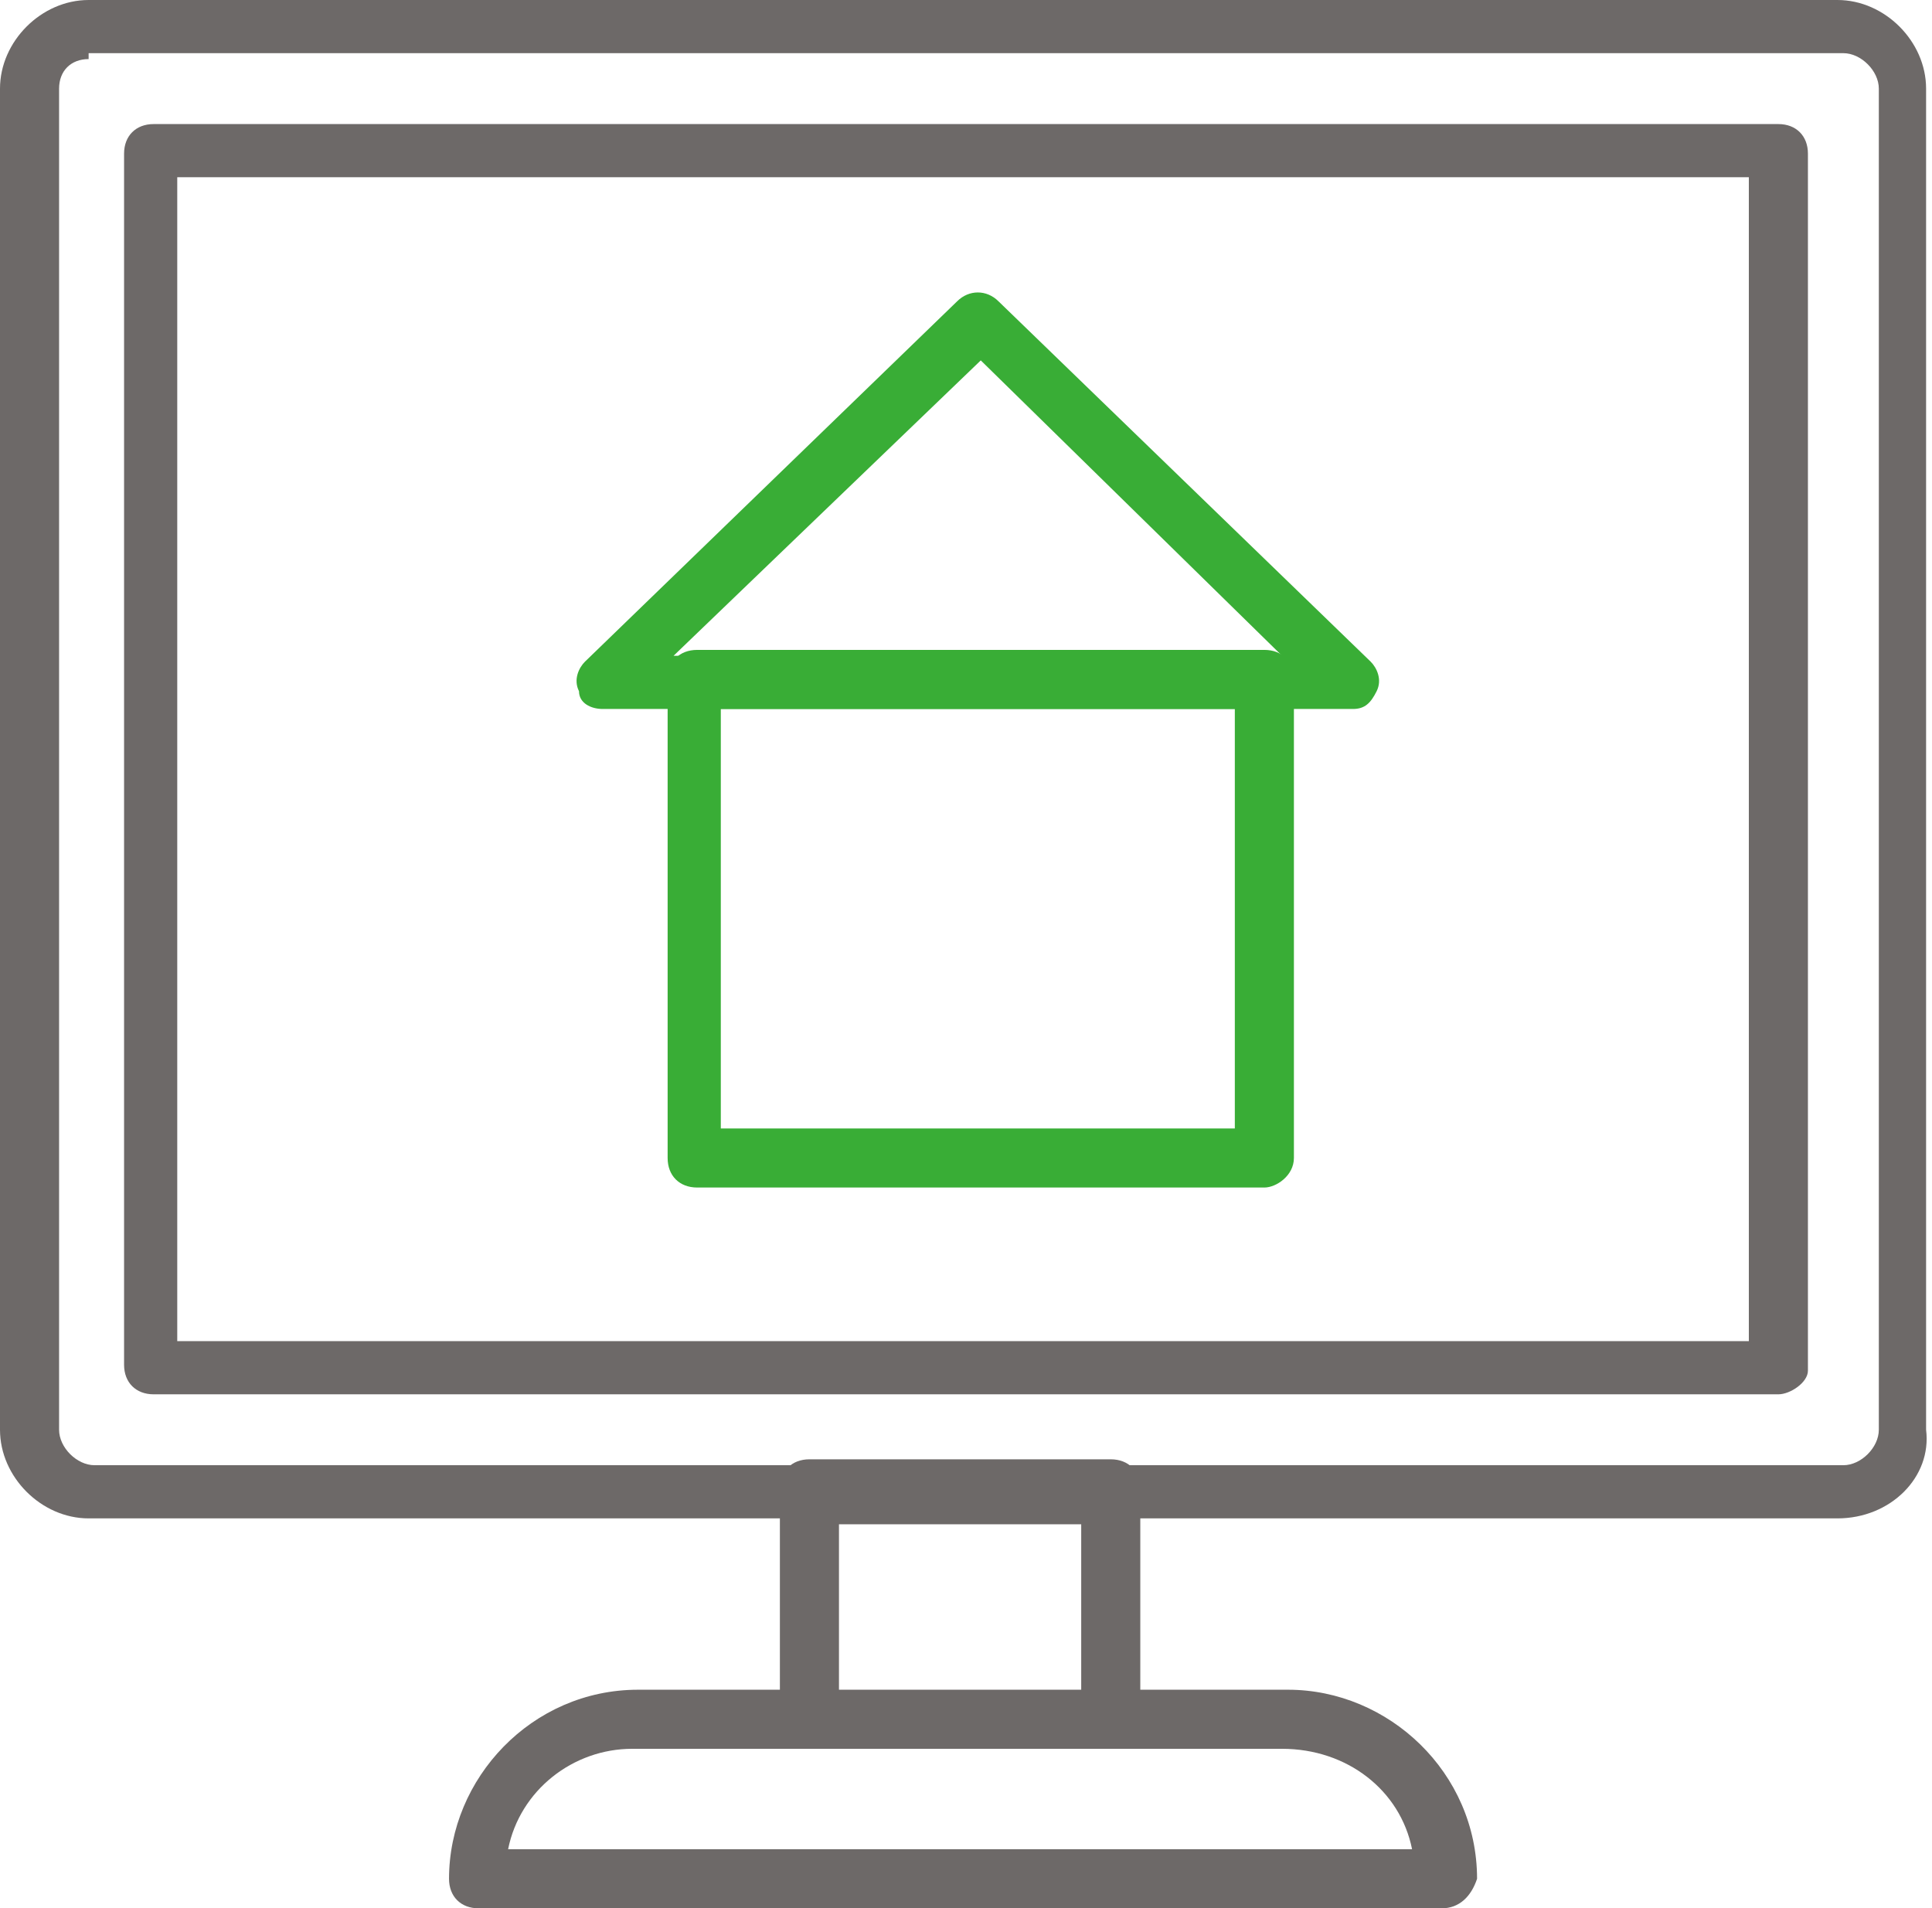 <?xml version="1.0" encoding="utf-8"?>
<!-- Generator: Adobe Illustrator 26.2.1, SVG Export Plug-In . SVG Version: 6.00 Build 0)  -->
<!DOCTYPE svg PUBLIC "-//W3C//DTD SVG 1.1//EN" "http://www.w3.org/Graphics/SVG/1.1/DTD/svg11.dtd">
<svg version="1.1" id="レイヤー_1" xmlns="http://www.w3.org/2000/svg" xmlns:xlink="http://www.w3.org/1999/xlink" x="0px"
	 y="0px" viewBox="0 0 32.7 32.3" style="enable-background:new 0 0 32.7 32.3;" xml:space="preserve">
<g>
	<g>
		<g>
			<g>
				<path style="fill:#6D6968;" d="M31.1,25.7H1.5C0.7,25.7,0,25,0,24.2V1.5C0,0.7,0.7,0,1.5,0h29.6c0.8,0,1.5,0.7,1.5,1.5v22.7
					C32.7,25,32,25.7,31.1,25.7z M1.5,1C1.2,1,1,1.2,1,1.5v22.7c0,0.3,0.3,0.6,0.6,0.6h29.6c0.3,0,0.6-0.3,0.6-0.6V1.5
					c0-0.3-0.3-0.6-0.6-0.6H1.5z M30.1,23.6H2.6c-0.3,0-0.5-0.2-0.5-0.5V2.6c0-0.3,0.2-0.5,0.5-0.5h27.5c0.3,0,0.5,0.2,0.5,0.5v20.6
					C30.6,23.4,30.3,23.6,30.1,23.6z M3,22.7h26.6V3H3V22.7z"/>
			</g>
		</g>
	</g>
	<g>
		<g>
			<path style="fill:#6D6968;" d="M18.8,29.6h-5.1c-0.3,0-0.5-0.2-0.5-0.5v-3.9c0-0.3,0.2-0.5,0.5-0.5h5.1c0.3,0,0.5,0.2,0.5,0.5v3.9
				C19.3,29.4,19.1,29.6,18.8,29.6z M14.2,28.7h4.1v-2.9h-4.1V28.7z"/>
		</g>
	</g>
	<g>
		<g>
			<path style="fill:#6D6968;" d="M24.4,32.3H8.1c-0.3,0-0.5-0.2-0.5-0.5c0-1.7,1.4-3.2,3.2-3.2h11c1.7,0,3.2,1.4,3.2,3.2
				C24.9,32.1,24.7,32.3,24.4,32.3z M8.6,31.3h15.3c-0.2-1-1.1-1.7-2.2-1.7h-11C9.7,29.6,8.8,30.3,8.6,31.3z"/>
		</g>
	</g>
	<g>
		<g>
			<path style="fill:#39AD36;" d="M21.4,20.1h-9.6c-0.3,0-0.5-0.2-0.5-0.5v-8.1c0-0.3,0.2-0.5,0.5-0.5h9.6c0.3,0,0.5,0.2,0.5,0.5v8.1
				C21.9,19.9,21.6,20.1,21.4,20.1z M12.2,19.1h8.7V12h-8.7V19.1z"/>
		</g>
	</g>
	<g>
		<g>
			<path style="fill:#39AD36;" d="M22.9,12H10.2c-0.2,0-0.4-0.1-0.4-0.3c-0.1-0.2,0-0.4,0.1-0.5l6.3-6.1c0.2-0.2,0.5-0.2,0.7,0l6.3,6.1
				c0.1,0.1,0.2,0.3,0.1,0.5C23.2,11.9,23.1,12,22.9,12z M11.4,11.1h10.3l-5.1-5L11.4,11.1z"/>
		</g>
	</g>
</g>
<g>
</g>
<g>
</g>
<g>
</g>
<g>
</g>
<g>
</g>
<g>
</g>
<g>
</g>
<g>
</g>
<g>
</g>
<g>
</g>
<g>
</g>
<g>
</g>
<g>
</g>
<g>
</g>
<g>
</g>
</svg>
